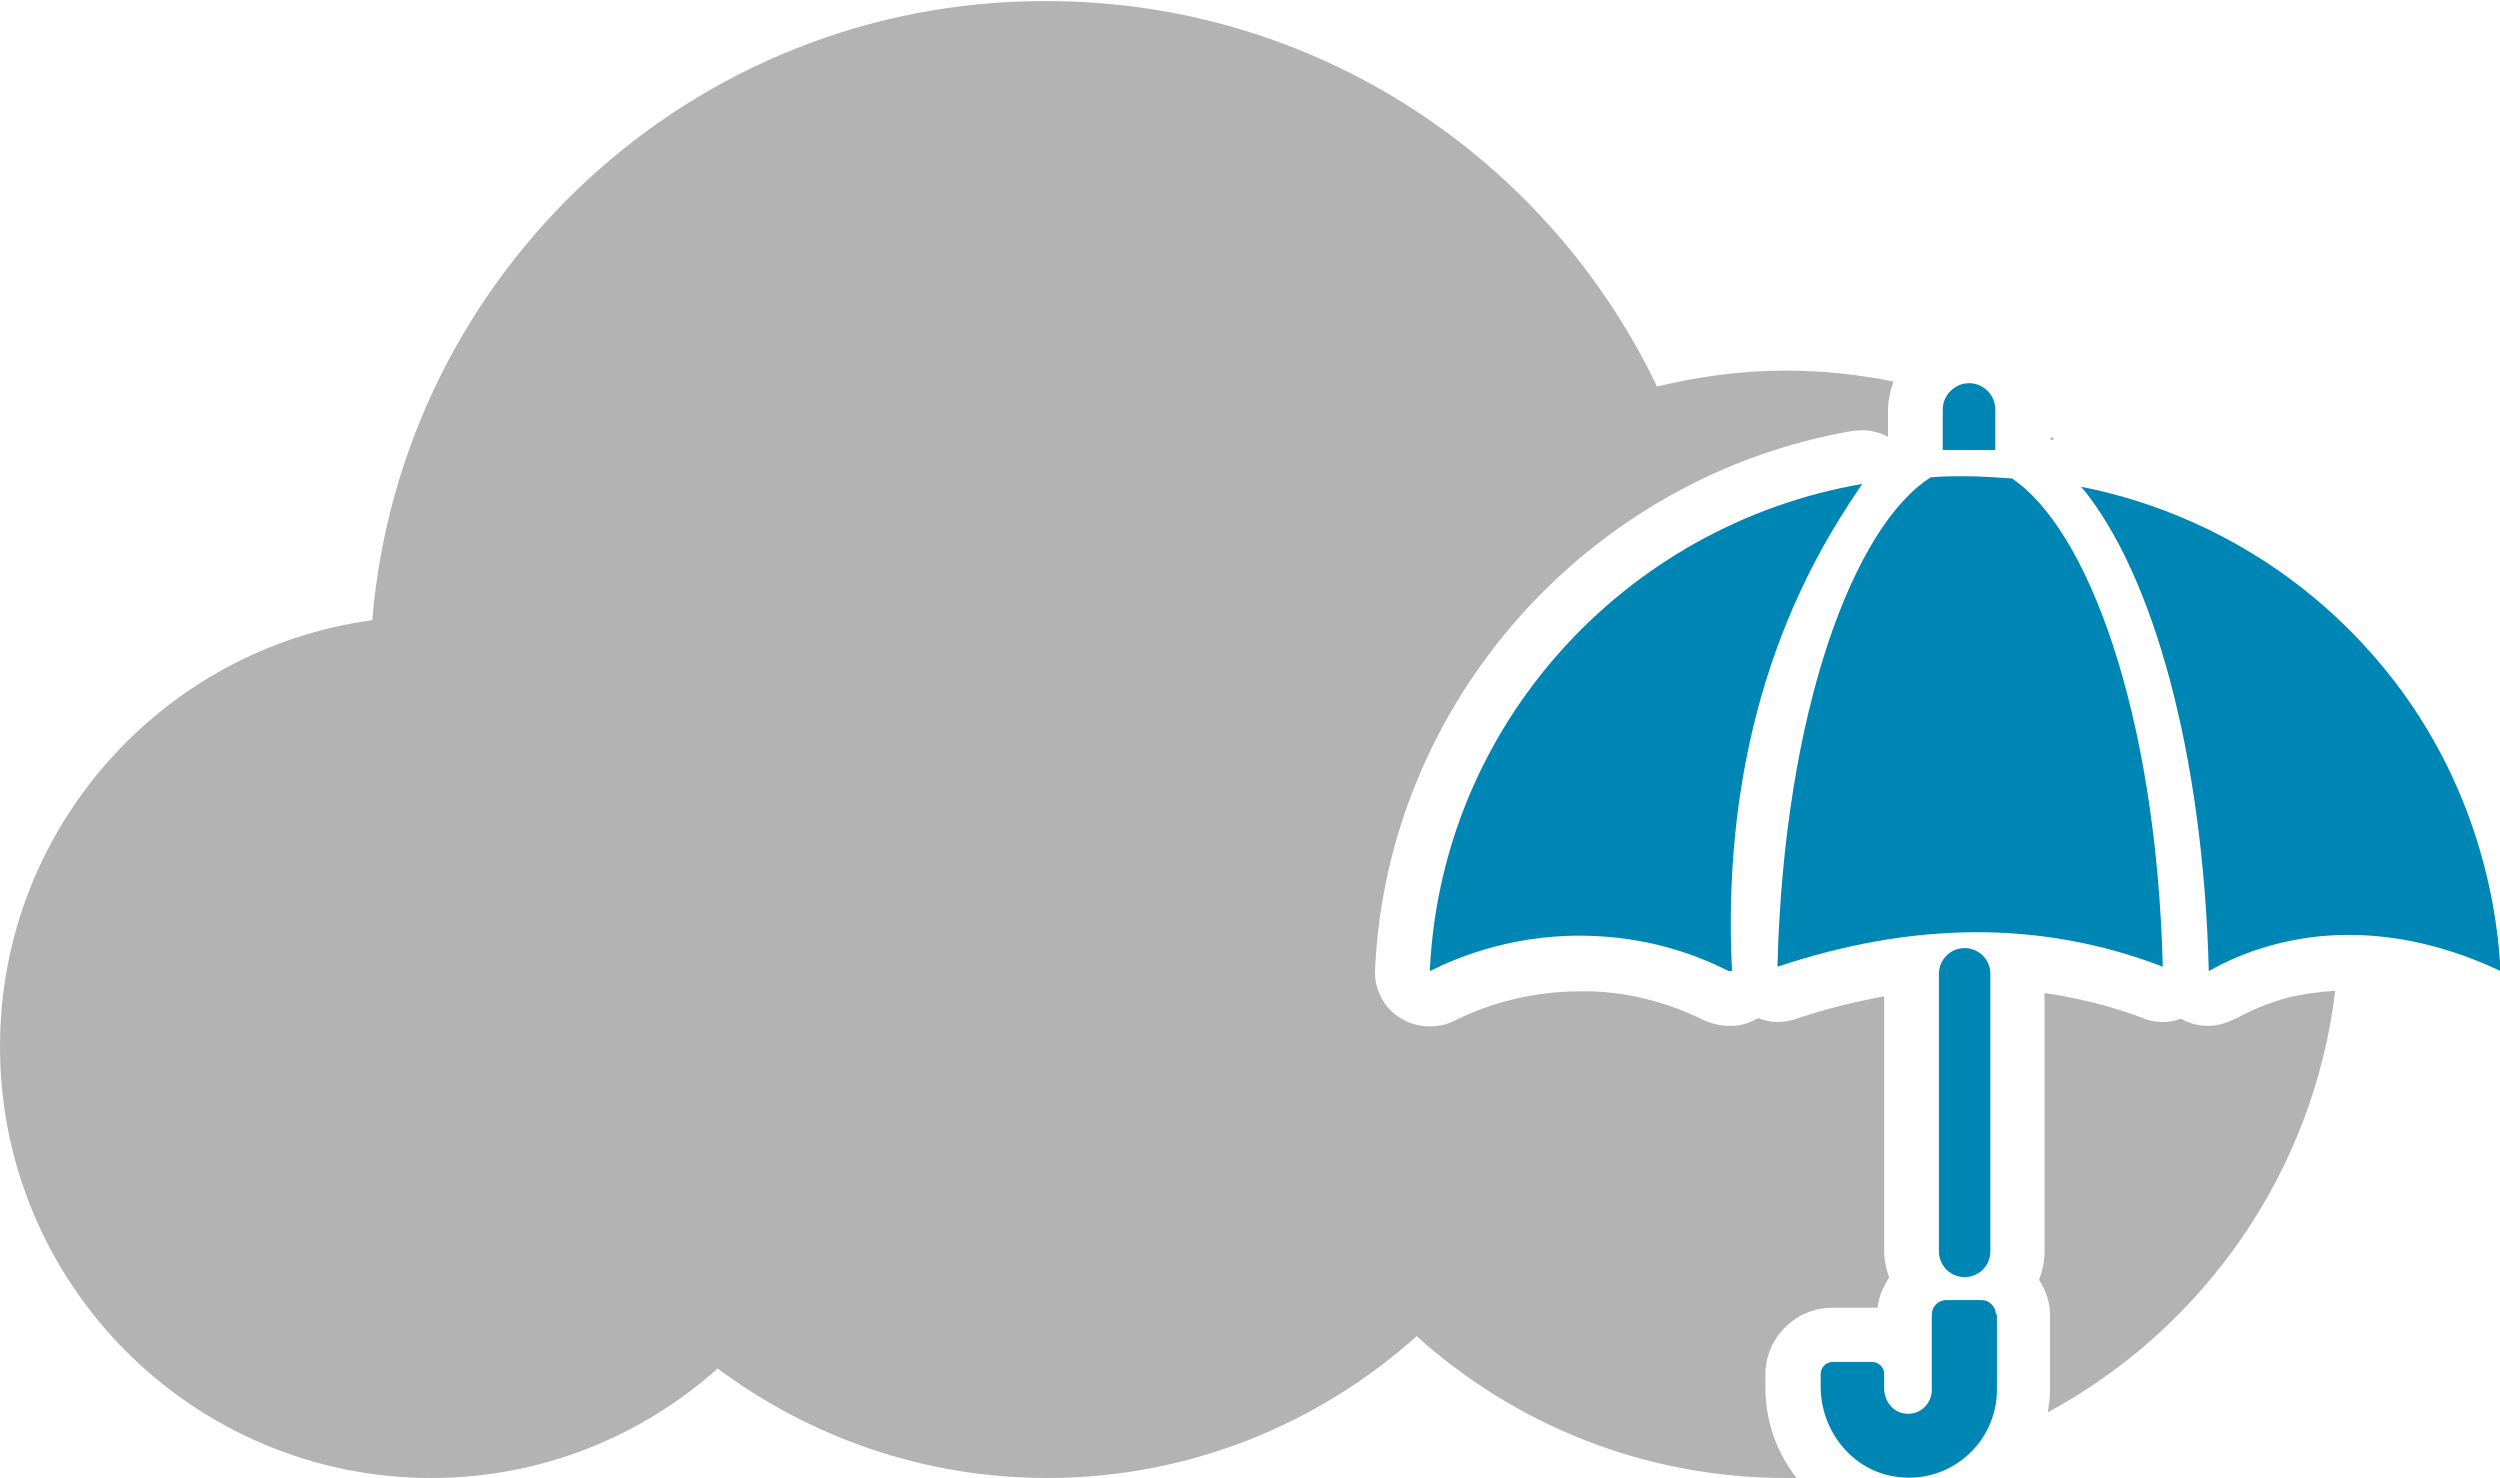 <?xml version="1.0" encoding="UTF-8"?><svg id="_レイヤー_2" xmlns="http://www.w3.org/2000/svg" viewBox="0 0 45.67 27"><defs><style>.cls-1{fill:#b3b3b3;}.cls-1,.cls-2{stroke-width:0px;}.cls-2{fill:#0086b5;}</style></defs><g id="_レイヤー_1-2"><path class="cls-1" d="M32.25,25.11c0-.67.55-1.22,1.22-1.22h.72s.07,0,.11,0c.02-.2.1-.38.21-.55-.05-.15-.09-.31-.09-.48v-4.66c-.53.1-1.08.23-1.63.42-.1.03-.21.05-.32.05-.12,0-.24-.03-.35-.07-.15.08-.31.14-.48.14h-.06c-.15,0-.31-.04-.45-.1-.64-.32-1.33-.5-2.03-.53-.08,0-.17,0-.25,0-.99,0-1.79.29-2.29.54-.14.07-.29.1-.44.1-.19,0-.38-.05-.55-.16-.3-.19-.47-.53-.45-.88.22-4.87,3.89-9.01,8.73-9.84.06,0,.11-.01.17-.01.16,0,.32.04.47.12v-.47c0-.19.04-.37.1-.54-.64-.13-1.3-.2-1.97-.2-.81,0-1.59.11-2.35.29-1.99-4.16-6.23-7.04-11.15-7.04C12.64,0,7.33,4.99,6.8,11.33c-3.84.52-6.8,3.81-6.8,7.79,0,4.35,3.53,7.88,7.88,7.88,2.01,0,3.84-.76,5.23-2,1.68,1.25,3.76,2,6.02,2,2.6,0,4.96-.99,6.75-2.59,1.79,1.61,4.15,2.59,6.75,2.59.07,0,.13,0,.19,0-.36-.46-.57-1.03-.57-1.65v-.23Z"/><path class="cls-1" d="M37.48,8.04s.03-.01.05-.02c-.02-.01-.04-.03-.07-.04v.05s.01,0,.02.01Z"/><path class="cls-1" d="M40.83,18.61c-.15.08-.32.13-.49.13s-.34-.04-.5-.13c0,0,0,0,0,0-.11.04-.22.06-.33.06-.12,0-.24-.02-.36-.07-.58-.22-1.19-.37-1.8-.46v4.73c0,.18-.04.35-.1.51.12.19.2.4.2.64v1.38c0,.14-.02.27-.04.4,2.83-1.53,4.85-4.37,5.25-7.7-.31.02-.62.06-.92.14-.32.09-.63.22-.92.38Z"/><path class="cls-2" d="M35.89,23.33h0c.26,0,.47-.21.47-.47v-5.07c0-.26-.21-.47-.47-.47s-.47.21-.47.47v5.07c0,.26.21.47.47.47Z"/><path class="cls-2" d="M38.01,8.88c1.32,1.58,2.24,4.89,2.34,8.86.32-.18.7-.35,1.14-.47,1.87-.52,3.52.15,4.19.47-.04-.79-.26-3.41-2.32-5.76-1.36-1.56-3.23-2.67-5.35-3.09Z"/><path class="cls-2" d="M34.02,8.84c-4.35.75-7.7,4.42-7.9,8.9.52-.26,1.6-.71,3.03-.64,1.1.05,1.94.39,2.43.64h.06c-.11-2.21.15-5.17,1.8-7.99.19-.32.38-.62.58-.91Z"/><path class="cls-2" d="M36.74,8.74c-.28-.02-.56-.04-.85-.04-.21,0-.42,0-.62.02-1.39.88-2.68,4.23-2.8,8.94,2.43-.81,4.78-.87,7.04,0-.12-4.68-1.39-8.02-2.77-8.93Z"/><path class="cls-2" d="M35.49,8.22h.96v-.74c0-.27-.22-.48-.48-.48s-.48.22-.48.48v.74Z"/><path class="cls-2" d="M36.46,24.01c0-.14-.12-.26-.26-.26h-.65c-.14,0-.26.12-.26.26v1.38c0,.27-.24.48-.51.43-.22-.04-.36-.24-.36-.46v-.26c0-.12-.1-.22-.22-.22h-.72c-.12,0-.22.1-.22.22v.23c0,.82.59,1.55,1.4,1.65.98.13,1.82-.64,1.82-1.59v-1.38Z"/></g></svg>
